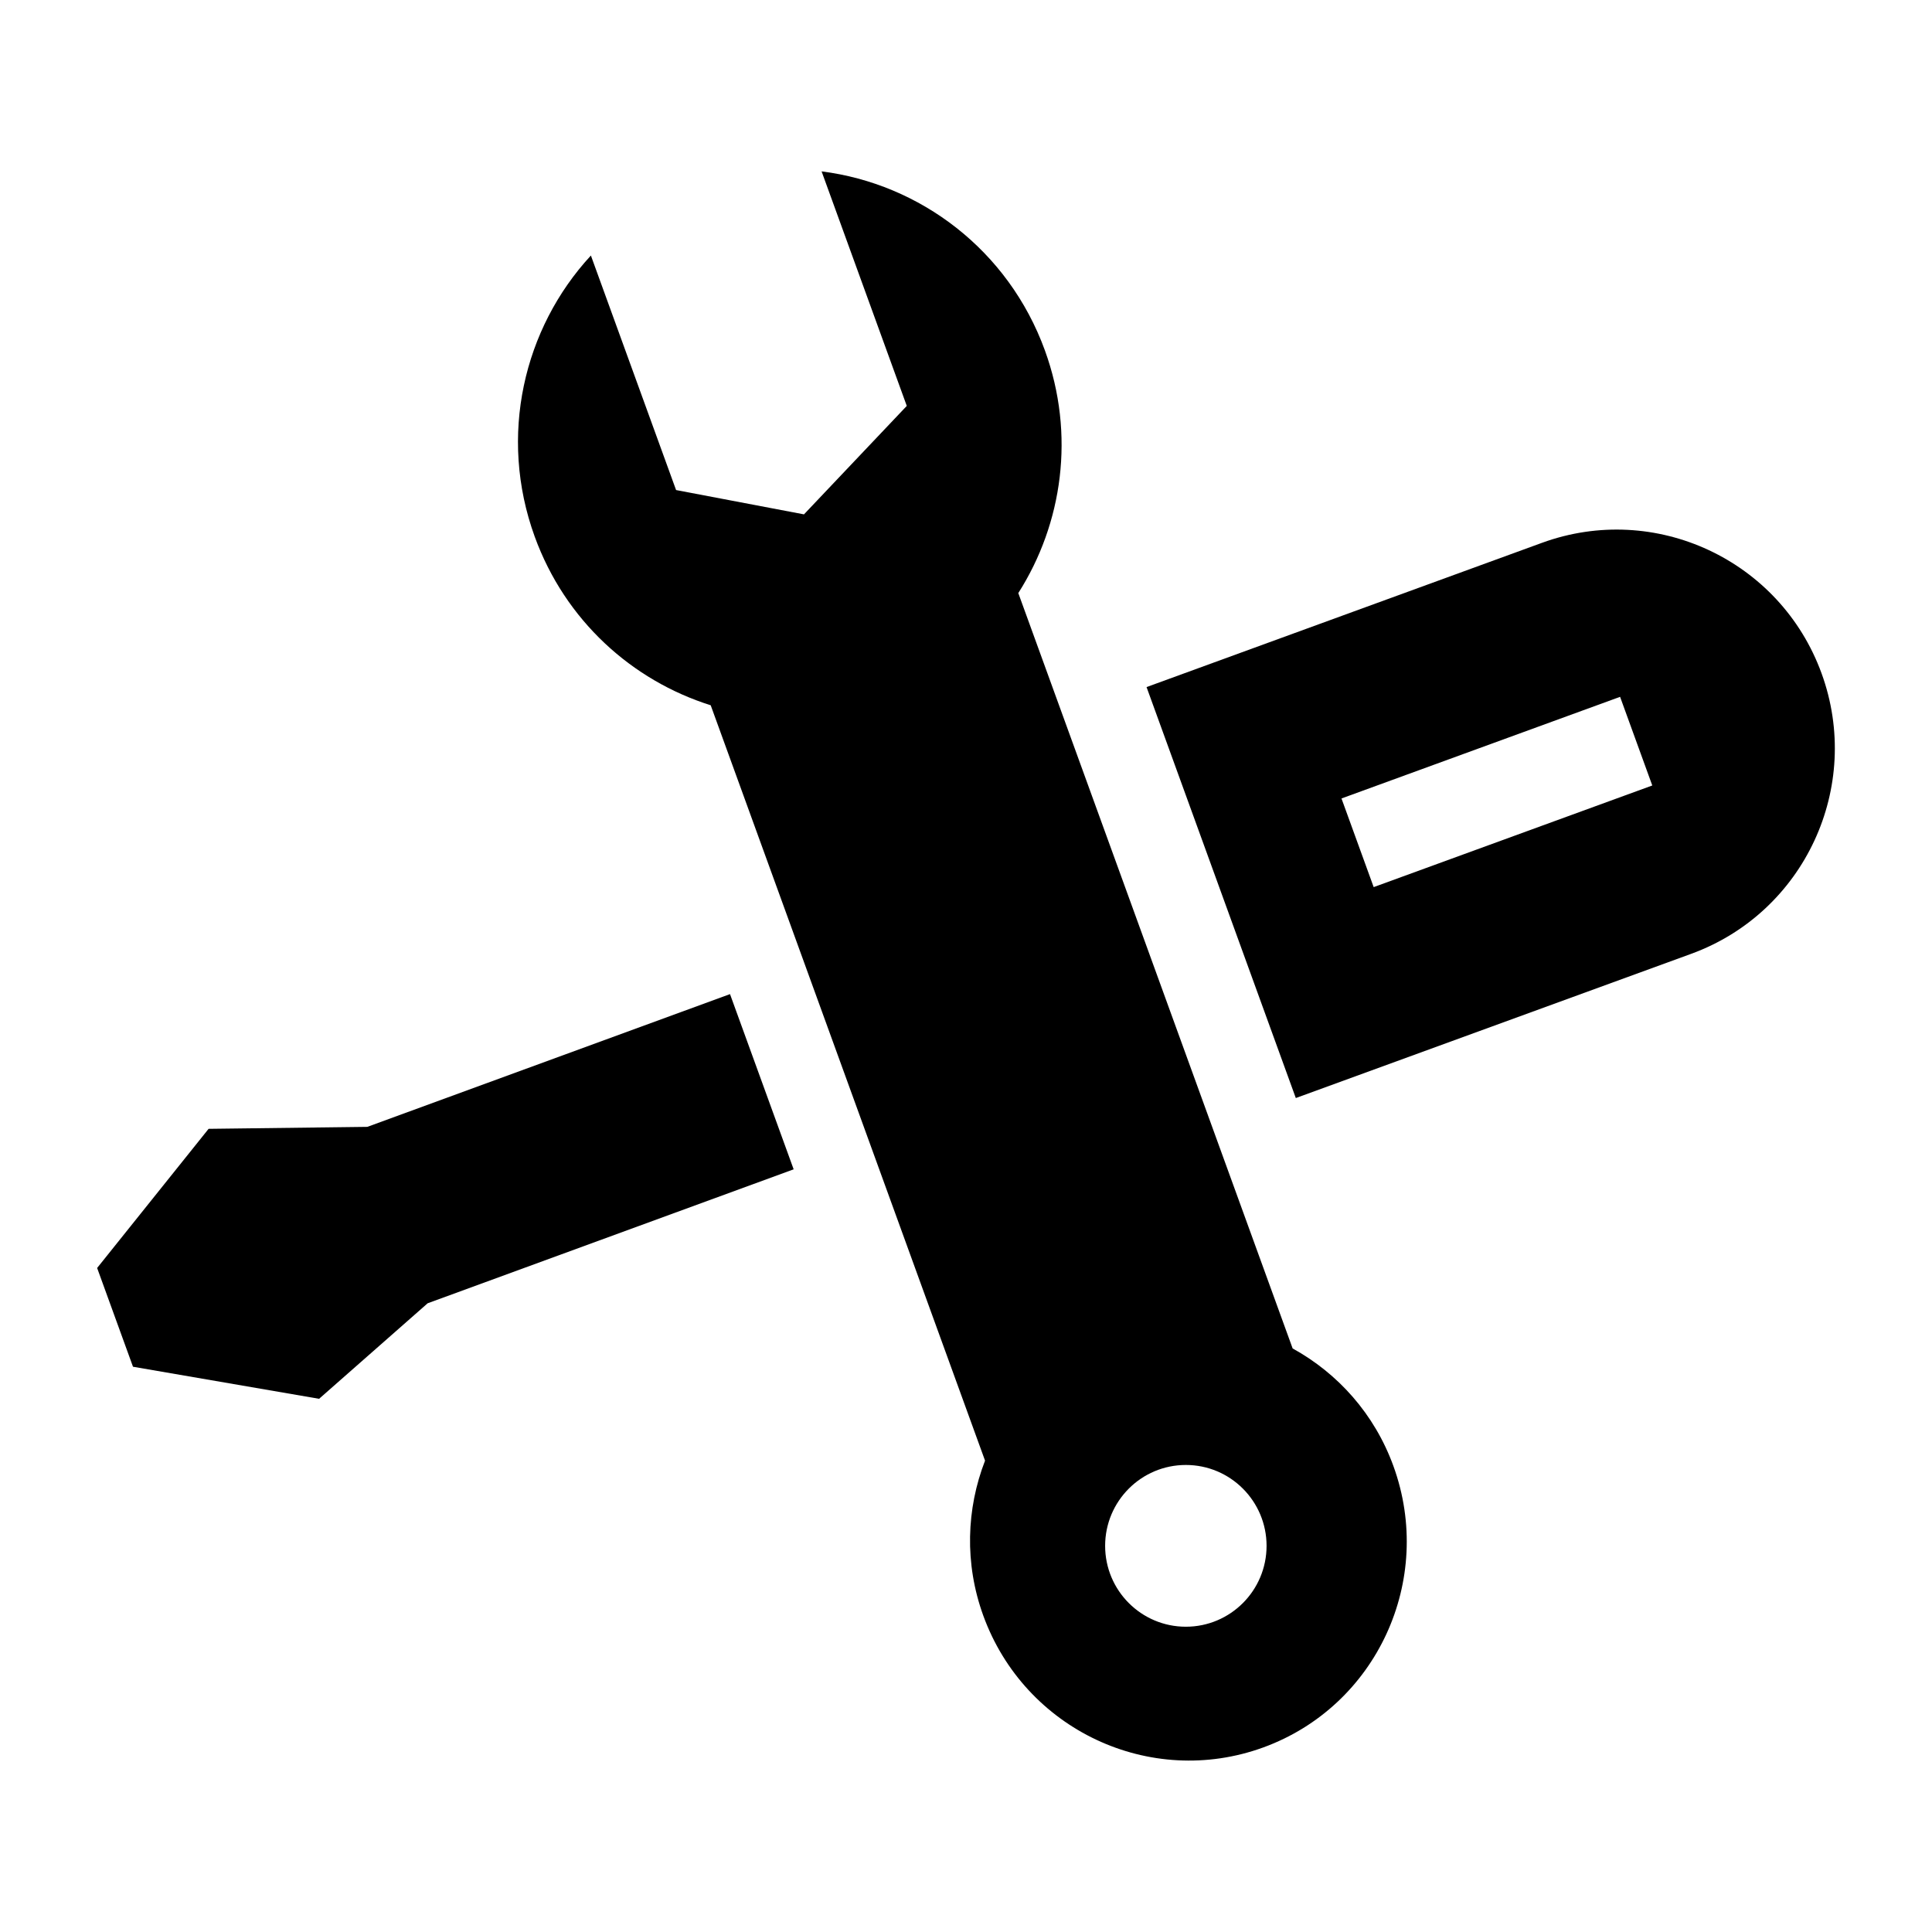 <?xml version="1.0" encoding="UTF-8"?>
<!-- Uploaded to: SVG Repo, www.svgrepo.com, Generator: SVG Repo Mixer Tools -->
<svg fill="#000000" width="800px" height="800px" version="1.1" viewBox="144 144 512 512" xmlns="http://www.w3.org/2000/svg">
 <g>
  <path d="m337.46 407.45-96.117 35.18-42.062 0.523-29.539 36.875 9.504 26.172 49.316 8.496 28.77-25.312 96.996-35.5z"/>
  <path d="m626.72 322.41c-10.953-30.027-44.105-45.492-74.082-34.555l-104.79 38.227 39.555 108.91 104.79-38.223c30.039-10.961 45.504-44.27 34.527-74.359zm-118.68 56.684-8.531-23.492 73.832-26.934 8.531 23.492z"/>
  <path d="m513.27 532.52c-5.035-13.859-14.773-24.598-26.707-31.168l-72.703-200.18c11.746-18.434 15.145-42.016 7.055-64.293-9.676-26.641-33.117-44.172-59.184-47.461l22.574 62.152-27.246 28.742-33.891-6.445-22.574-62.152c-17.855 19.312-24.57 47.84-14.895 74.48 8.09 22.277 25.82 38.152 46.645 44.707l72.703 200.18c-4.93 12.719-5.5 27.219-0.465 41.078 10.98 30.23 44.211 45.863 74.227 34.918 30.012-10.945 45.441-44.328 34.461-74.559zm-55.008 42.578c-11.812 0-21.391-9.598-21.391-21.434 0-11.84 9.578-21.434 21.391-21.434s21.391 9.598 21.391 21.434c-0.004 11.836-9.578 21.434-21.391 21.434z"/>
 </g>
</svg>